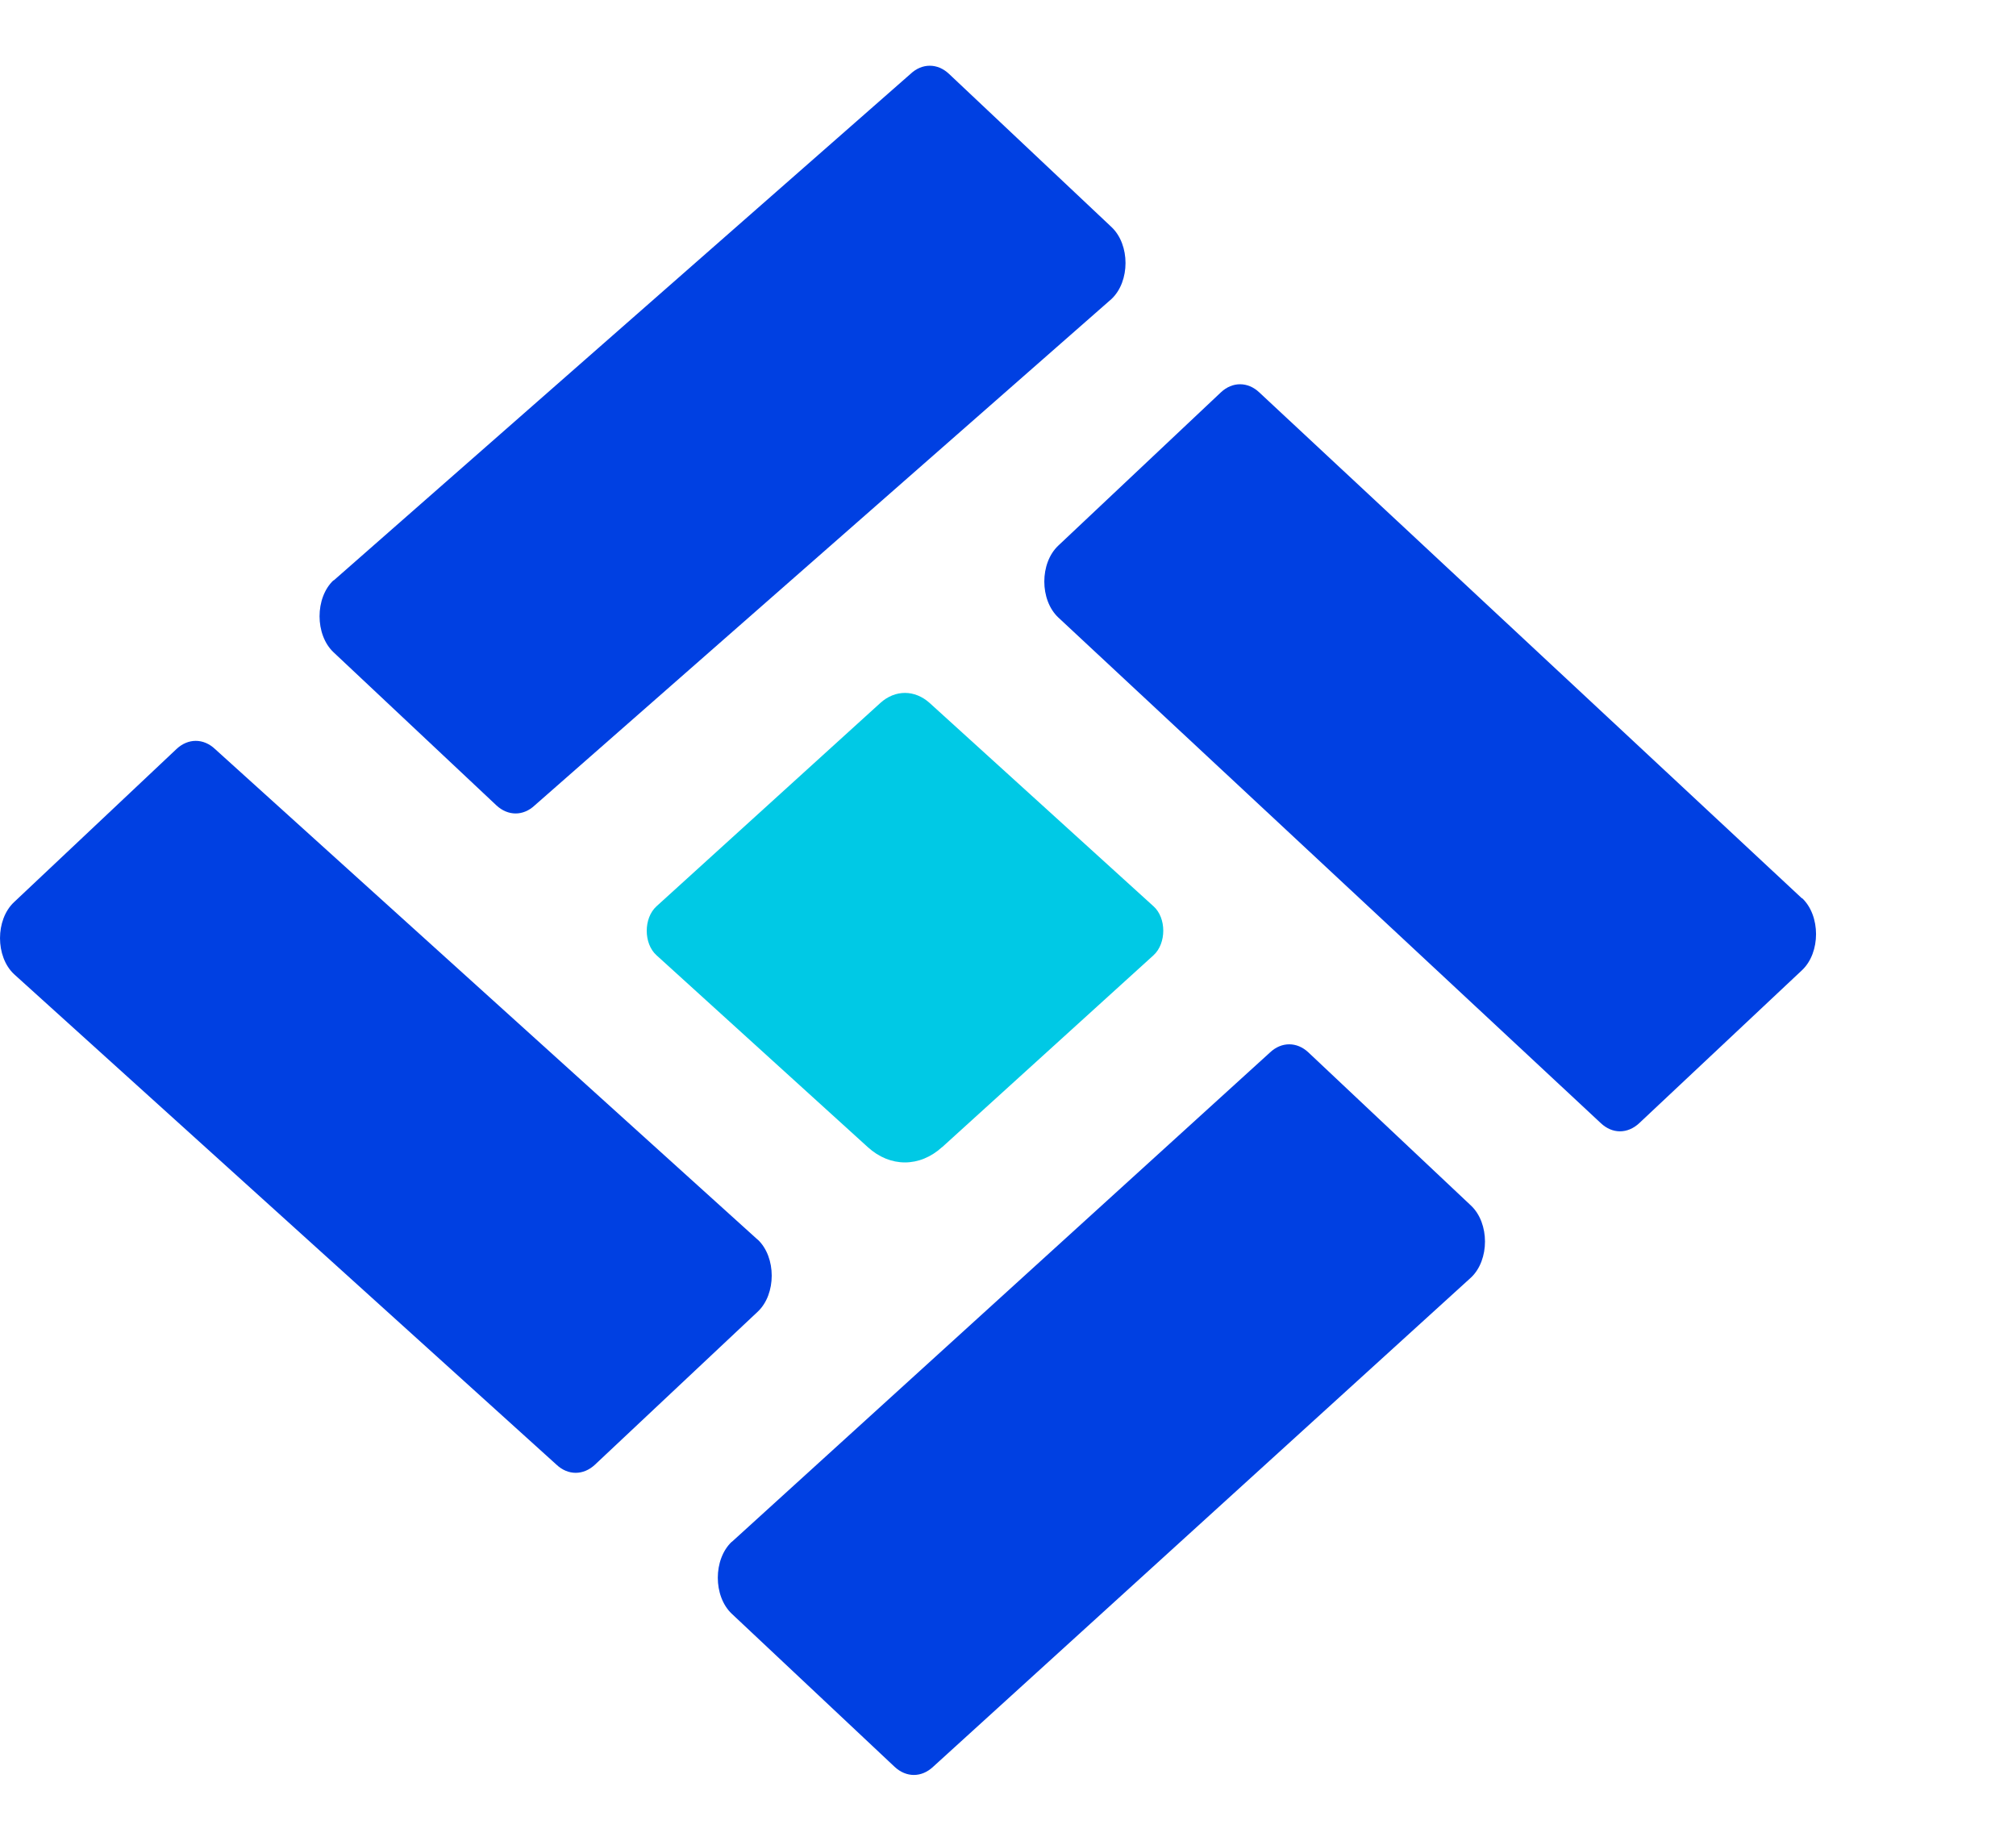 <svg width="46" height="42" viewBox="0 0 46 42" fill="none" xmlns="http://www.w3.org/2000/svg">
<path d="M21.498 26.175L26.321 21.796C26.617 21.526 26.617 20.945 26.321 20.68L21.213 16.041C20.872 15.734 20.424 15.734 20.086 16.041L14.979 20.68C14.683 20.949 14.683 21.53 14.979 21.796L19.801 26.175C20.311 26.64 20.985 26.64 21.495 26.175H21.498Z" fill="#00C9E5"/>
<path d="M7.611 13.247L20.777 1.685C21.039 1.438 21.391 1.438 21.653 1.685L25.362 5.181C25.788 5.582 25.788 6.421 25.362 6.822L12.202 18.376C11.94 18.623 11.591 18.623 11.326 18.376L7.611 14.884C7.185 14.483 7.185 13.64 7.611 13.239V13.247Z" fill="#0040E2"/>
<path d="M16.698 35.182L28.979 24.014C29.241 23.767 29.593 23.767 29.855 24.014L33.565 27.509C33.99 27.91 33.99 28.75 33.565 29.15L21.29 40.315C21.027 40.562 20.678 40.562 20.413 40.315L16.698 36.823C16.272 36.422 16.272 35.579 16.698 35.178V35.182Z" fill="#0040E2"/>
<path d="M41.118 20.5L28.733 8.953C28.471 8.706 28.119 8.706 27.857 8.953L24.148 12.449C23.722 12.85 23.722 13.689 24.148 14.09L36.527 25.628C36.789 25.876 37.138 25.876 37.403 25.628L41.118 22.137C41.544 21.736 41.544 20.893 41.118 20.492V20.5Z" fill="#0040E2"/>
<path d="M17.29 28.288L4.905 17.09C4.643 16.843 4.291 16.843 4.028 17.09L0.319 20.586C-0.106 20.987 -0.106 21.826 0.319 22.227L12.698 33.421C12.961 33.668 13.31 33.668 13.575 33.421L17.29 29.929C17.715 29.529 17.715 28.686 17.29 28.285V28.288Z" fill="#0040E2"/>
</svg>
